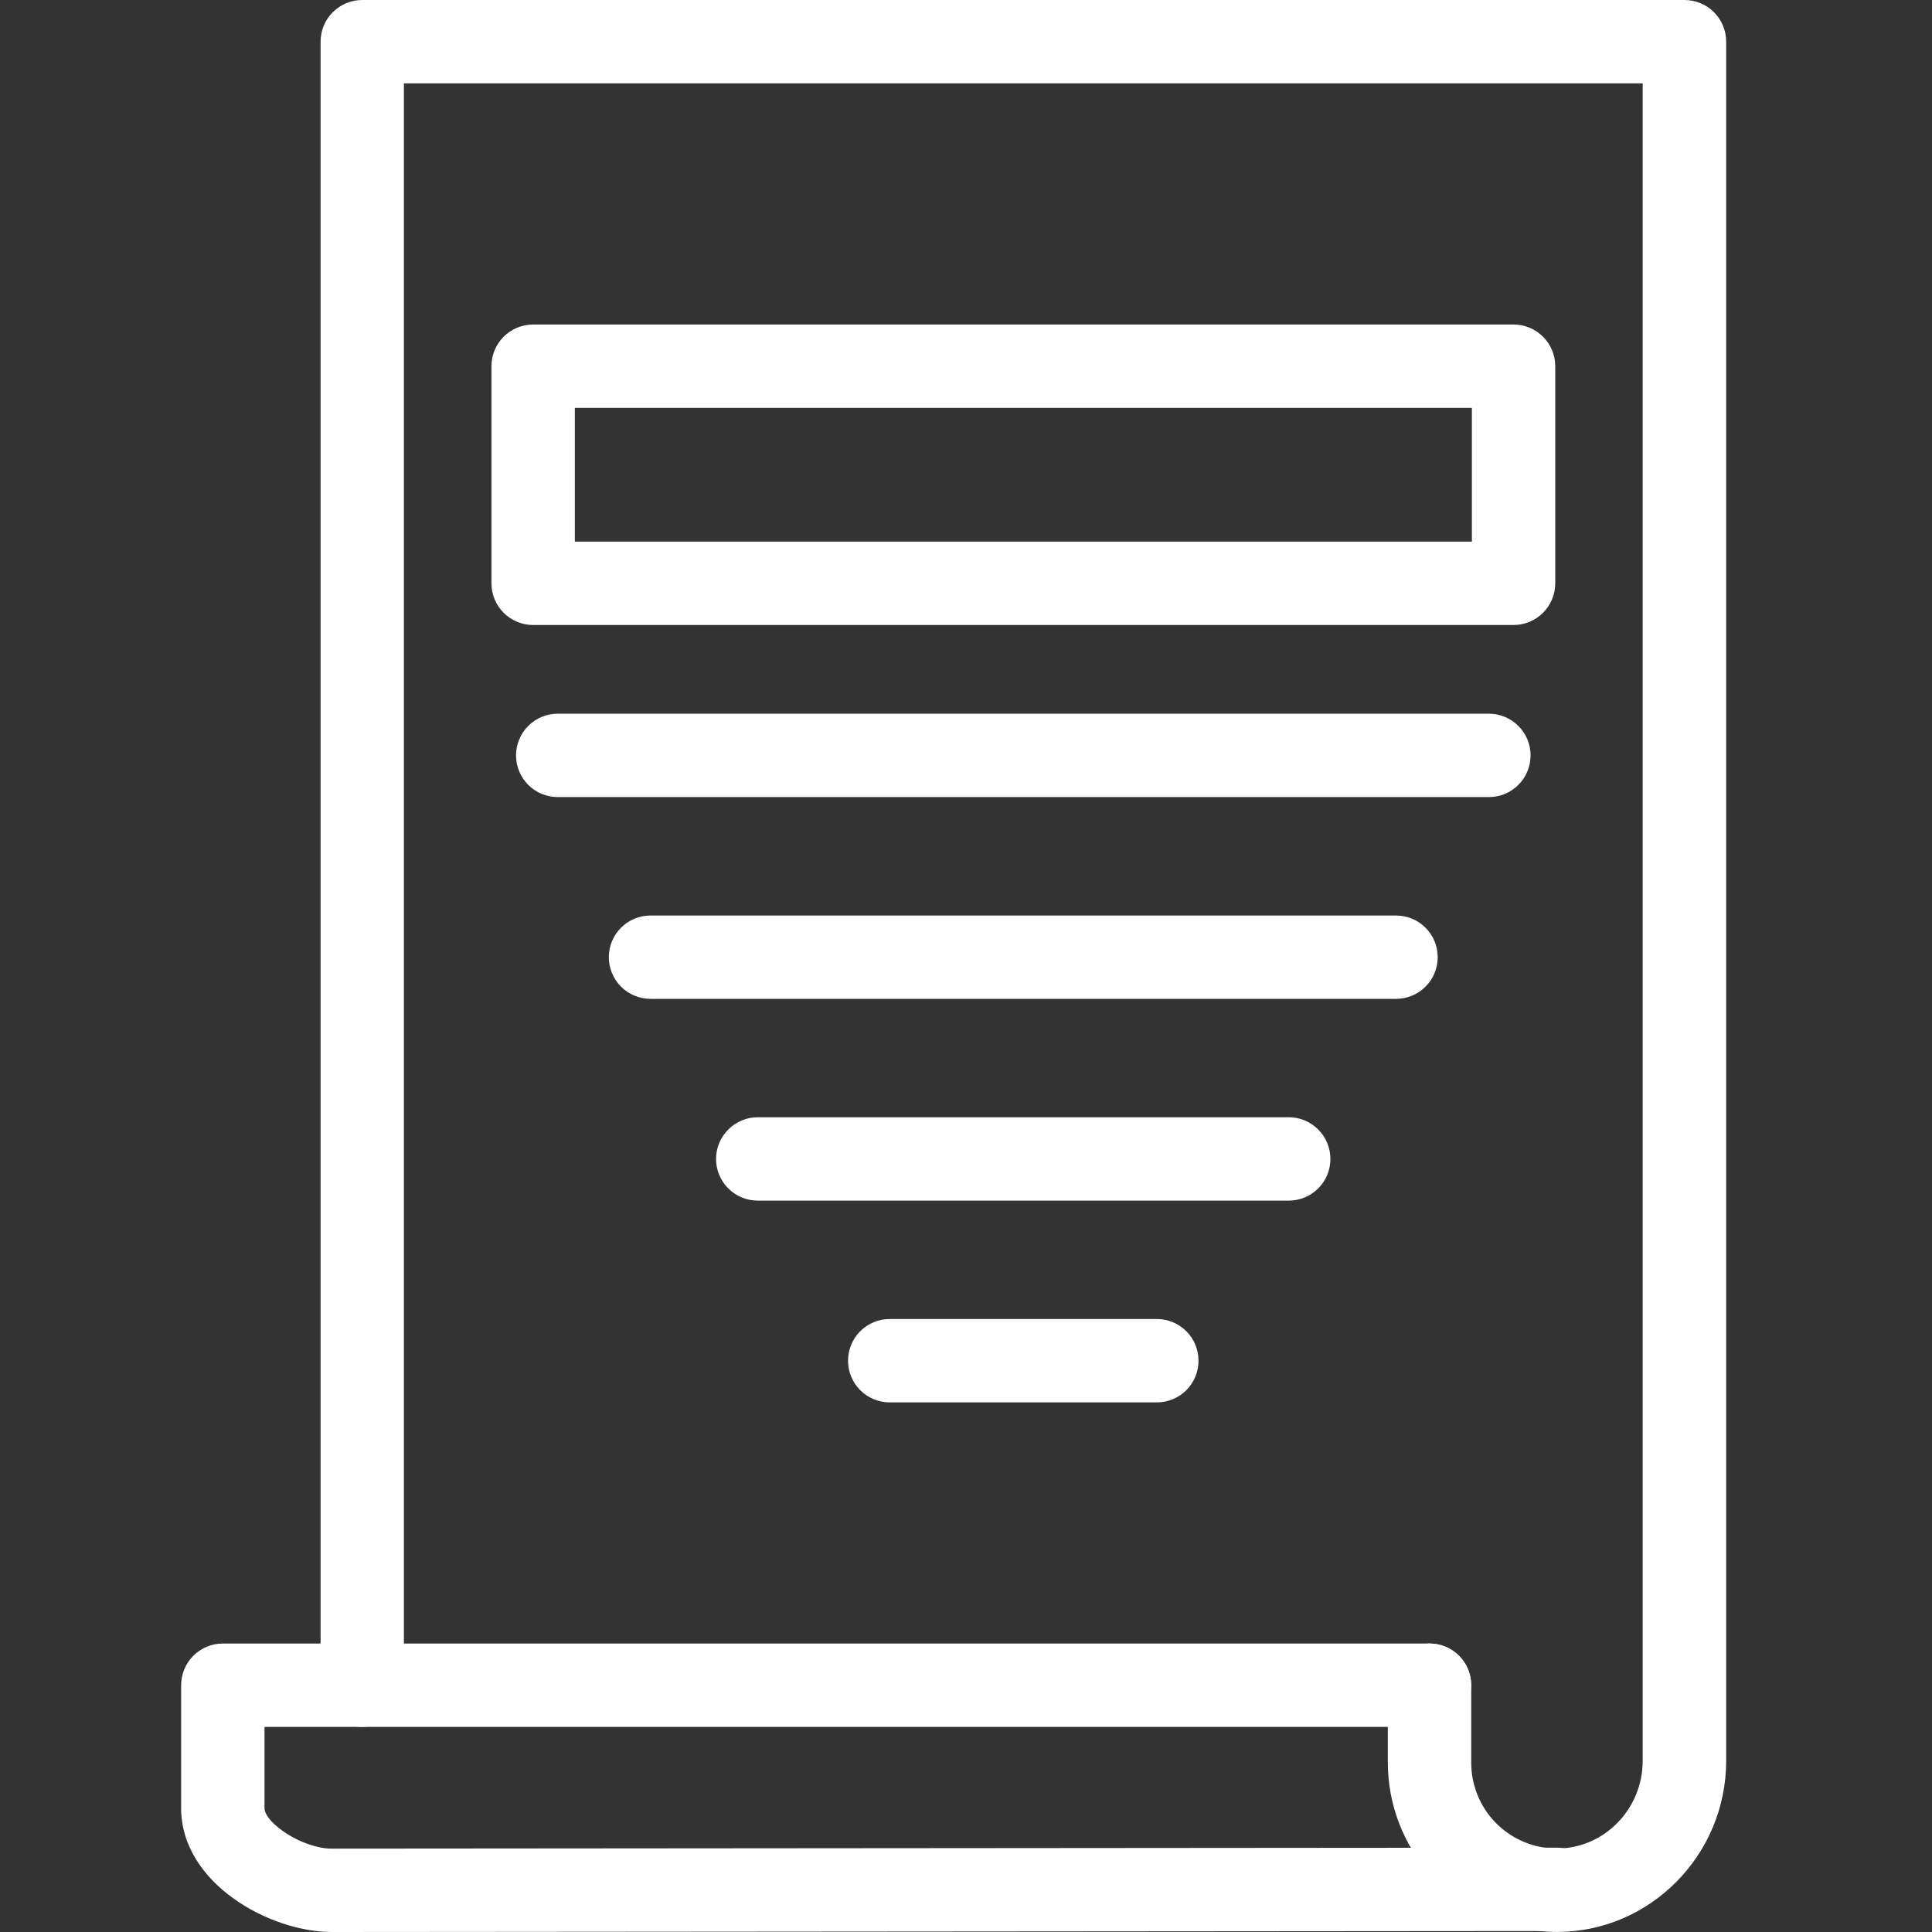 <svg width="32" height="32" viewBox="0 0 32 32" fill="none" xmlns="http://www.w3.org/2000/svg">
<rect x="0" y="0" width="32" height="32" fill="#333333" stroke="none"/>
<g clip-path="url(#clip0_723_2273)">
<path d="M21.346 19.886H12.551C12.368 19.886 12.192 19.814 12.063 19.684C11.933 19.555 11.86 19.379 11.86 19.196C11.86 19.013 11.933 18.837 12.063 18.708C12.192 18.578 12.368 18.505 12.551 18.505H21.346C21.529 18.505 21.704 18.578 21.834 18.708C21.963 18.837 22.036 19.013 22.036 19.196C22.036 19.379 21.963 19.555 21.834 19.684C21.704 19.814 21.529 19.886 21.346 19.886Z" fill="white"/>
<path d="M19.161 23.228H14.736C14.553 23.228 14.378 23.155 14.248 23.026C14.119 22.896 14.046 22.721 14.046 22.538C14.046 22.355 14.119 22.179 14.248 22.049C14.378 21.92 14.553 21.847 14.736 21.847H19.161C19.344 21.847 19.52 21.92 19.649 22.049C19.779 22.179 19.851 22.355 19.851 22.538C19.851 22.721 19.779 22.896 19.649 23.026C19.52 23.155 19.344 23.228 19.161 23.228Z" fill="white"/>
<path d="M25.069 10.352H8.83C8.647 10.352 8.471 10.279 8.342 10.15C8.212 10.02 8.14 9.845 8.14 9.661V6.065C8.14 5.882 8.212 5.707 8.342 5.577C8.471 5.448 8.647 5.375 8.83 5.375H25.069C25.252 5.375 25.428 5.448 25.557 5.577C25.687 5.707 25.76 5.882 25.76 6.065V9.661C25.76 9.845 25.687 10.02 25.557 10.15C25.428 10.279 25.252 10.352 25.069 10.352ZM9.521 8.971H24.379V6.756H9.521V8.971Z" fill="white"/>
<path d="M24.661 13.202H9.237C9.054 13.202 8.879 13.13 8.749 13C8.62 12.87 8.547 12.695 8.547 12.512C8.547 12.329 8.62 12.153 8.749 12.024C8.879 11.894 9.054 11.821 9.237 11.821H24.661C24.844 11.821 25.02 11.894 25.149 12.024C25.279 12.153 25.351 12.329 25.351 12.512C25.351 12.695 25.279 12.87 25.149 13C25.02 13.13 24.844 13.202 24.661 13.202Z" fill="white"/>
<path d="M23.123 16.544H10.774C10.591 16.544 10.416 16.472 10.286 16.342C10.157 16.213 10.084 16.037 10.084 15.854C10.084 15.671 10.157 15.495 10.286 15.366C10.416 15.236 10.591 15.164 10.774 15.164H23.123C23.306 15.164 23.482 15.236 23.611 15.366C23.741 15.495 23.813 15.671 23.813 15.854C23.813 16.037 23.741 16.213 23.611 16.342C23.482 16.472 23.306 16.544 23.123 16.544Z" fill="white"/>
<path d="M5.493 32C4.476 32 3 31.2 3 29.946V27.913C3 27.73 3.073 27.554 3.202 27.424C3.332 27.295 3.507 27.222 3.69 27.222H23.677C23.86 27.222 24.036 27.295 24.165 27.424C24.295 27.554 24.367 27.73 24.367 27.913C24.367 28.096 24.295 28.271 24.165 28.401C24.036 28.53 23.86 28.603 23.677 28.603H4.381V29.946C4.381 30.196 5.013 30.619 5.493 30.619L25.788 30.603C25.971 30.603 26.146 30.676 26.276 30.805C26.405 30.935 26.478 31.111 26.478 31.294C26.478 31.477 26.405 31.652 26.276 31.782C26.146 31.911 25.971 31.984 25.788 31.984L5.493 32Z" fill="white"/>
<path d="M25.789 31.999C25.679 31.999 25.569 31.992 25.459 31.979C24.778 31.898 24.151 31.57 23.695 31.057C23.24 30.544 22.988 29.883 22.987 29.197V27.913C22.987 27.729 23.06 27.554 23.19 27.424C23.319 27.295 23.495 27.222 23.678 27.222C23.861 27.222 24.037 27.295 24.166 27.424C24.296 27.554 24.368 27.729 24.368 27.913V29.197C24.368 29.544 24.496 29.88 24.726 30.14C24.957 30.4 25.275 30.566 25.62 30.608H25.625C25.681 30.614 25.738 30.618 25.794 30.617C26.574 30.614 27.208 29.962 27.208 29.164V1.381H6.69V27.913C6.69 28.096 6.618 28.271 6.488 28.401C6.359 28.53 6.183 28.603 6 28.603C5.817 28.603 5.641 28.53 5.512 28.401C5.382 28.271 5.31 28.096 5.31 27.913V0.69C5.31 0.507 5.382 0.332 5.512 0.202C5.641 0.073 5.817 0 6 0H27.9C28.084 0 28.259 0.073 28.389 0.202C28.518 0.332 28.591 0.507 28.591 0.69V29.164C28.591 30.72 27.339 31.991 25.803 31.999H25.789Z" fill="white"/>
</g>
<defs>
<clipPath id="clip0_723_2273">
<rect width="32" height="32" fill="white"/>
</clipPath>
</defs>
</svg>
